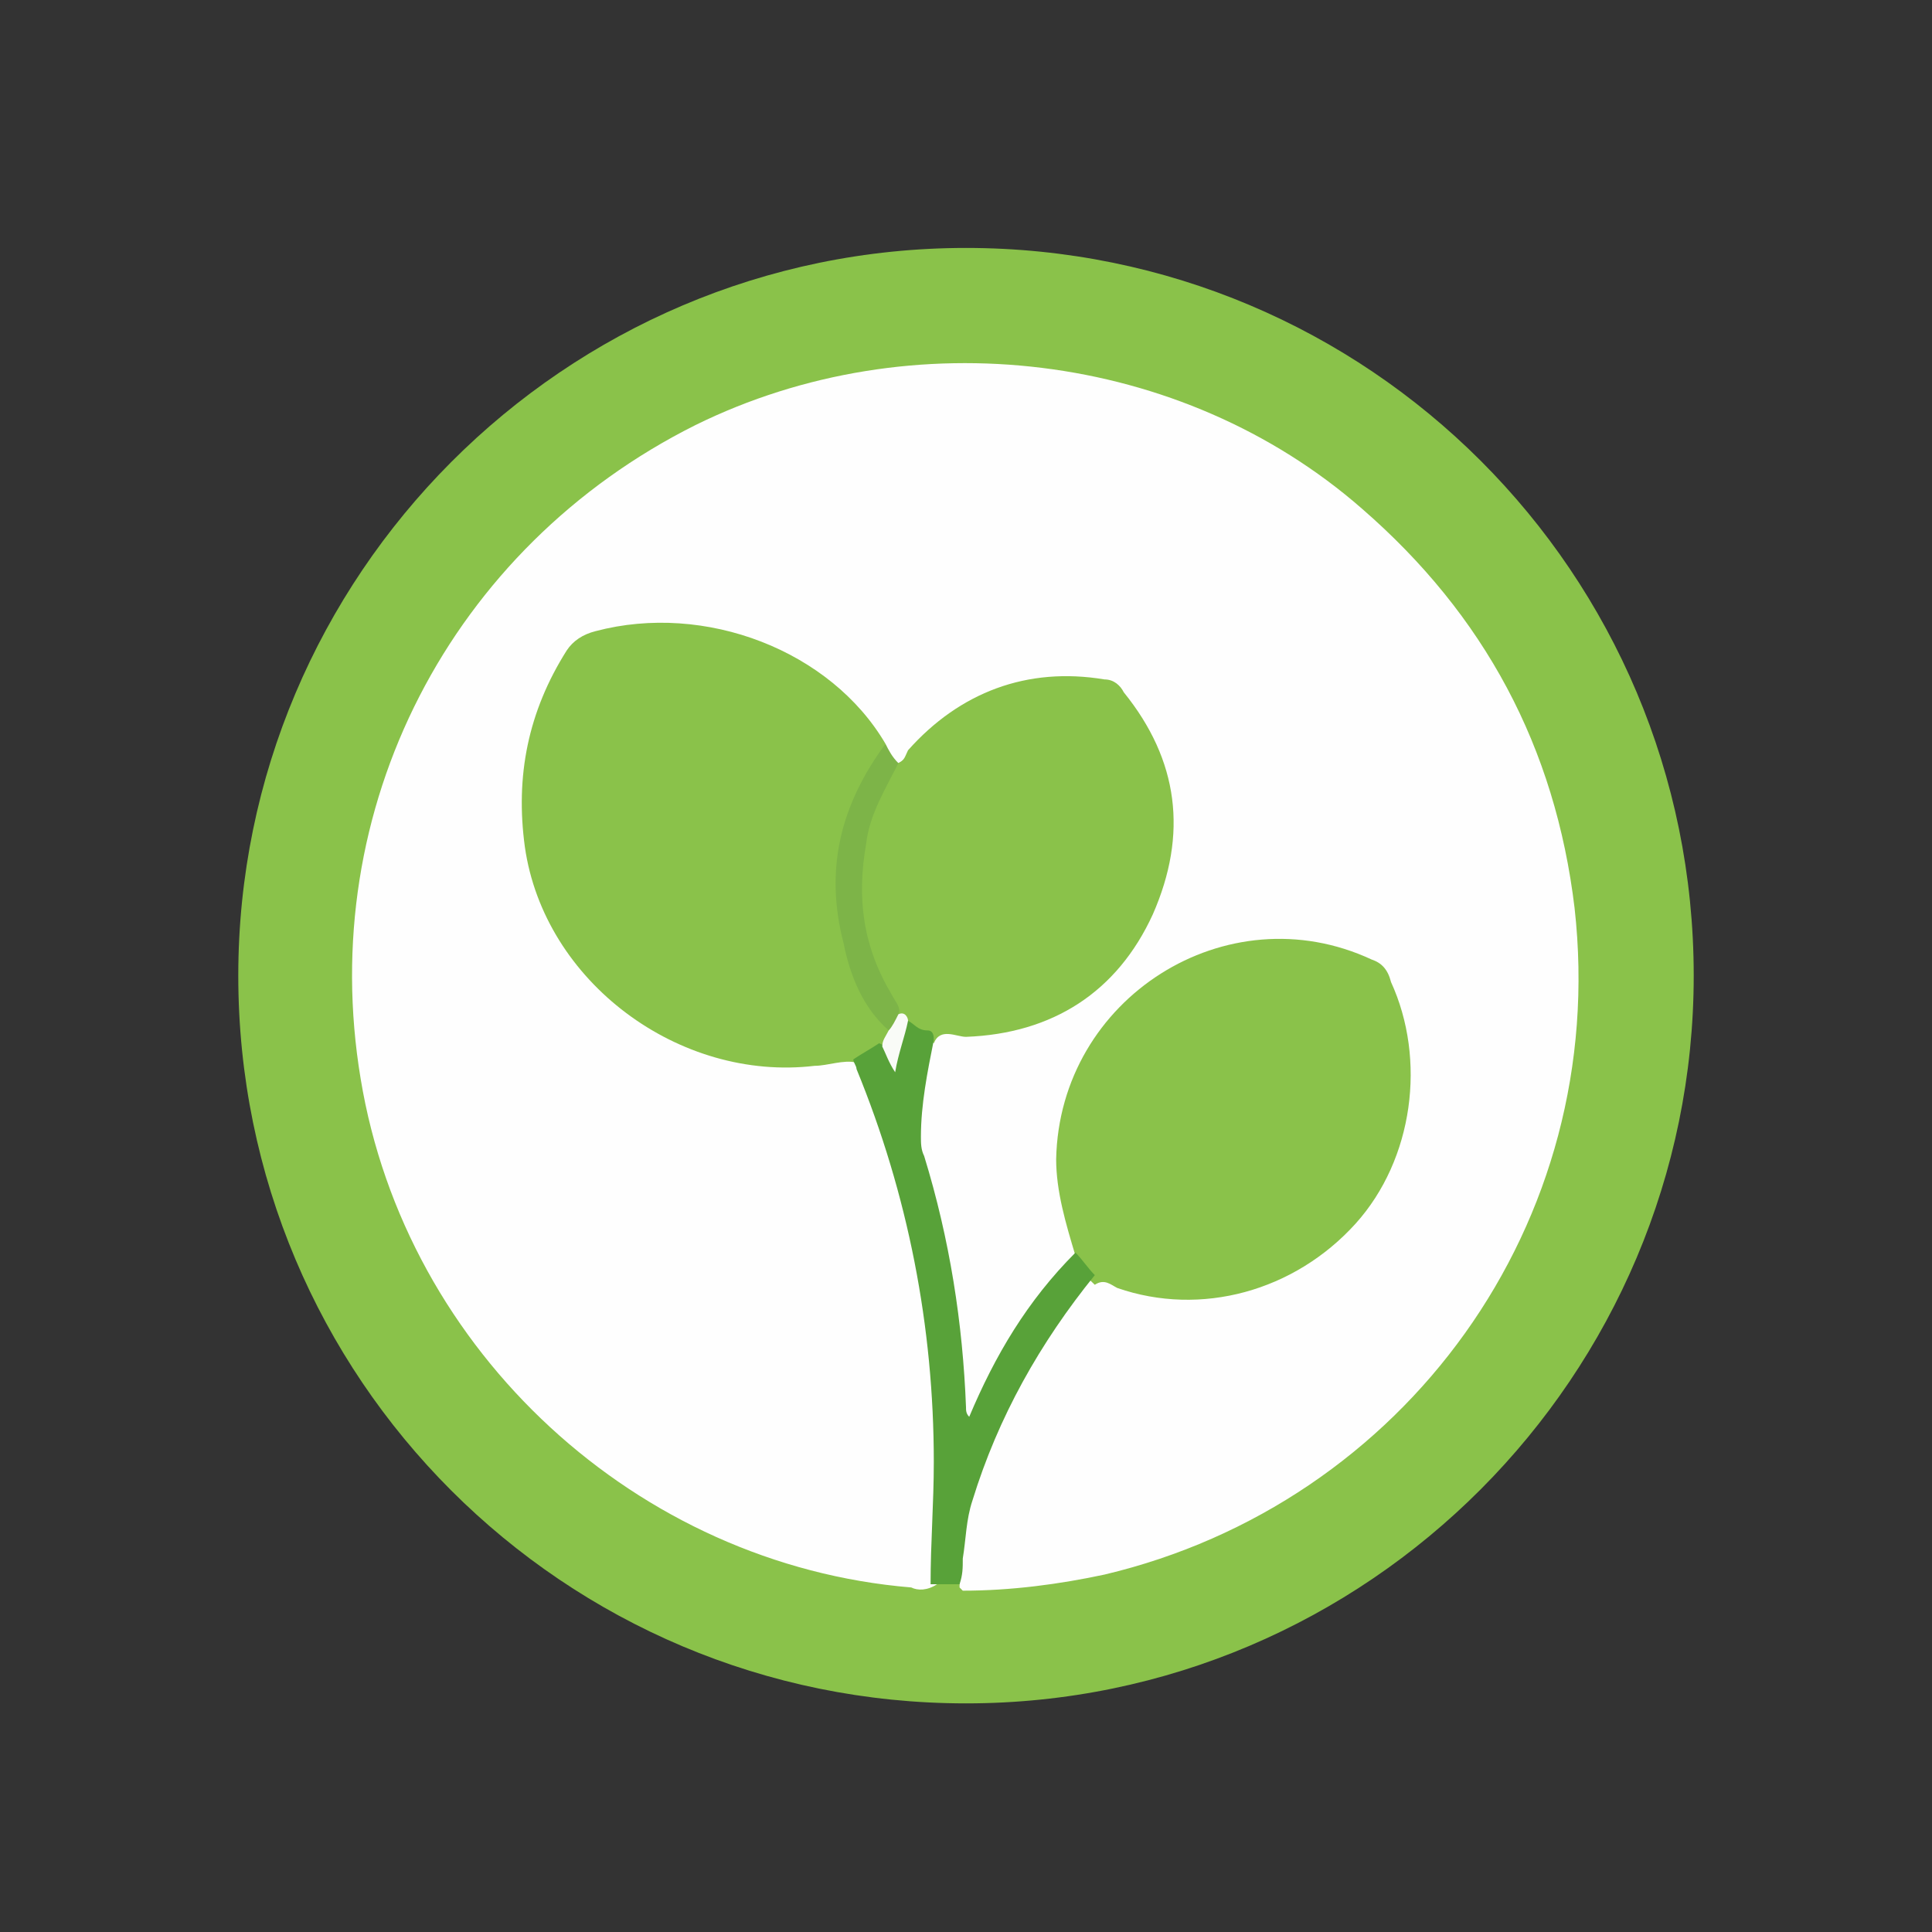 <?xml version="1.0" encoding="utf-8"?>
<!-- Generator: Adobe Illustrator 23.0.0, SVG Export Plug-In . SVG Version: 6.00 Build 0)  -->
<svg version="1.1" id="Layer_1" xmlns="http://www.w3.org/2000/svg" xmlns:xlink="http://www.w3.org/1999/xlink" x="0px" y="0px"
	 viewBox="0 0 60 60" style="enable-background:new 0 0 60 60;" xml:space="preserve">
<rect x="0" y="0" width="60" height="60" fill="#333333" stroke="none"/>
<style type="text/css">
	.st0{fill:#8AC24A;}
	.st1{fill:#FEFEFE;}
	.st2{fill:#58A239;}
	.st3{fill:#7DB448;}
	.st4{fill:#F9FBF7;}
</style>
<path class="st0" d="M30,52.9c-12.5,0-22.6-10.1-22.6-22.6C7.4,17.9,17.5,7.7,30,7.7c12.5,0,22.6,10.1,22.6,22.6
	C52.6,42.7,42.5,52.9,30,52.9z"/>
<path class="st1" d="M28.3,49.3c-8.5-0.7-15.7-7.3-17.1-15.8C9.8,25.1,14,17,21.6,13.2c6.7-3.3,15.1-2.3,20.7,2.6
	c3.8,3.3,6,7.4,6.6,12.4C50,38,43.6,46.7,34.3,48.9c-1.4,0.3-2.9,0.5-4.4,0.5c0,0-0.1-0.1-0.1-0.1c0-3.4,1.6-6.2,3.5-8.9
	c0.2-0.2,0.3-0.5,0.6-0.7c0.3-0.2,0.5,0,0.8,0.1c2.2,0.7,4.2,0.4,6.1-0.9c2.7-2,3.5-5.1,2.5-8c-0.2-0.6-0.6-1-1.2-1.2
	c-4.2-1.5-8.3,1.2-9.1,5.1c-0.2,1.2-0.1,2.4,0.3,3.6c0.1,0.2,0.2,0.4,0.1,0.6c-0.2,0.4-0.5,0.7-0.8,1c-0.9,1.1-1.6,2.3-2.2,3.6
	c-0.1,0.2-0.2,0.5-0.4,0.5c-0.3-0.1-0.2-0.4-0.2-0.6c-0.1-2.3-0.4-4.5-1.1-6.7c-0.4-1.4-0.3-2.7,0-4.1c0-0.2,0.1-0.3,0.1-0.5
	C29,32,29.3,32,29.6,32c0.7,0,1.4,0,2.1-0.2c2.6-0.7,4.5-3.2,4.6-5.9c0-1.5-0.4-2.9-1.3-4.1c-0.3-0.4-0.6-0.5-1.1-0.6
	c-2.2-0.2-4.1,0.5-5.6,2.2c-0.1,0.1-0.2,0.2-0.4,0.3c-0.3-0.1-0.4-0.4-0.6-0.6c-1.4-2-3.3-3.2-5.7-3.6c-1.1-0.2-2.2-0.1-3.3,0.2
	c-0.3,0.1-0.5,0.3-0.6,0.5c-0.8,1.2-1.3,2.5-1.4,4c-0.2,3.4,1.2,6,4.2,7.7c1.7,1,3.5,1.3,5.4,0.9c0.3-0.1,0.6-0.2,0.8,0.1
	c0.9,2,1.5,4.1,2,6.3c0.5,2.7,0.7,5.5,0.6,8.2c0,0.6,0,1.2-0.2,1.8C28.8,49.4,28.5,49.4,28.3,49.3z"/>
<path class="st0" d="M26.6,33c-0.4-0.1-0.9,0.1-1.3,0.1c-4.2,0.5-8.4-2.6-9-6.8c-0.3-2.2,0.1-4.2,1.3-6.1c0.2-0.3,0.5-0.5,0.9-0.6
	c3.4-0.9,7.3,0.6,9,3.5c0,0.2-0.1,0.3-0.2,0.5c-1.7,2.8-1.6,5.5,0.2,8.1c0,0.1,0.1,0.1,0.1,0.2c0.1,0.2-0.1,0.4-0.2,0.6
	C27.2,32.8,26.9,33,26.6,33z"/>
<path class="st0" d="M33.4,39c-0.3-1-0.6-2-0.6-3c0.1-5,5.3-8.3,9.8-6.2c0.3,0.1,0.5,0.3,0.6,0.7c1.1,2.4,0.7,5.5-1.1,7.5
	c-1.9,2.1-4.8,2.9-7.4,2c-0.2-0.1-0.4-0.3-0.7-0.1C33.7,39.6,33.4,39.4,33.4,39z"/>
<path class="st0" d="M27.9,23.7c0.2-0.1,0.2-0.2,0.3-0.4c1.6-1.8,3.7-2.6,6.1-2.2c0.3,0,0.5,0.2,0.6,0.4c1.7,2.1,2,4.4,0.9,6.9
	c-1.1,2.4-3.1,3.7-5.8,3.8c-0.3,0-0.8-0.3-1,0.2c-0.2-0.2-0.6-0.3-0.8-0.5c-0.1-0.2-0.3-0.2-0.4-0.4c-0.4-0.7-0.7-1.3-1-2.1
	c-0.5-1.9-0.2-3.6,0.8-5.3C27.7,23.9,27.7,23.8,27.9,23.7z"/>
<path class="st2" d="M28.2,31.7c0.2,0.1,0.3,0.3,0.6,0.3c0.2,0,0.2,0.2,0.2,0.3c-0.2,1-0.4,2-0.4,3c0,0.2,0,0.4,0.1,0.6
	c0.8,2.6,1.2,5.2,1.3,7.8c0,0.1,0,0.2,0.1,0.3c0.8-1.9,1.8-3.6,3.3-5.1c0.2,0.2,0.4,0.5,0.6,0.7c-1.7,2.1-3,4.4-3.8,7
	c-0.2,0.6-0.2,1.2-0.3,1.8c0,0.3,0,0.5-0.1,0.8c-0.3,0-0.6,0-0.9,0c0-1.3,0.1-2.5,0.1-3.8c0-4.2-0.8-8.3-2.4-12.2
	c0-0.1-0.1-0.2-0.1-0.3c0.3-0.2,0.5-0.3,0.8-0.5c0.3,0.1,0.4,0.4,0.3,0.7c0.1-0.4,0.1-0.7,0.2-1C28,32.1,27.9,31.8,28.2,31.7z"/>
<path class="st3" d="M27.9,23.7c-0.4,0.8-0.9,1.6-1,2.5c-0.3,1.7-0.1,3.2,0.8,4.7c0.1,0.2,0.3,0.4,0.2,0.6c0,0.3,0,0.5-0.3,0.5
	c-0.8-0.7-1.2-1.7-1.4-2.7c-0.6-2.3-0.1-4.3,1.3-6.2C27.6,23.3,27.7,23.5,27.9,23.7z"/>
<path class="st4" d="M27.6,32c0.1-0.1,0.2-0.3,0.3-0.5c0.2-0.1,0.3,0.1,0.3,0.2c-0.1,0.5-0.3,1-0.4,1.6c-0.2-0.3-0.3-0.6-0.4-0.8
	C27.4,32.3,27.5,32.2,27.6,32z"/>
</svg>
